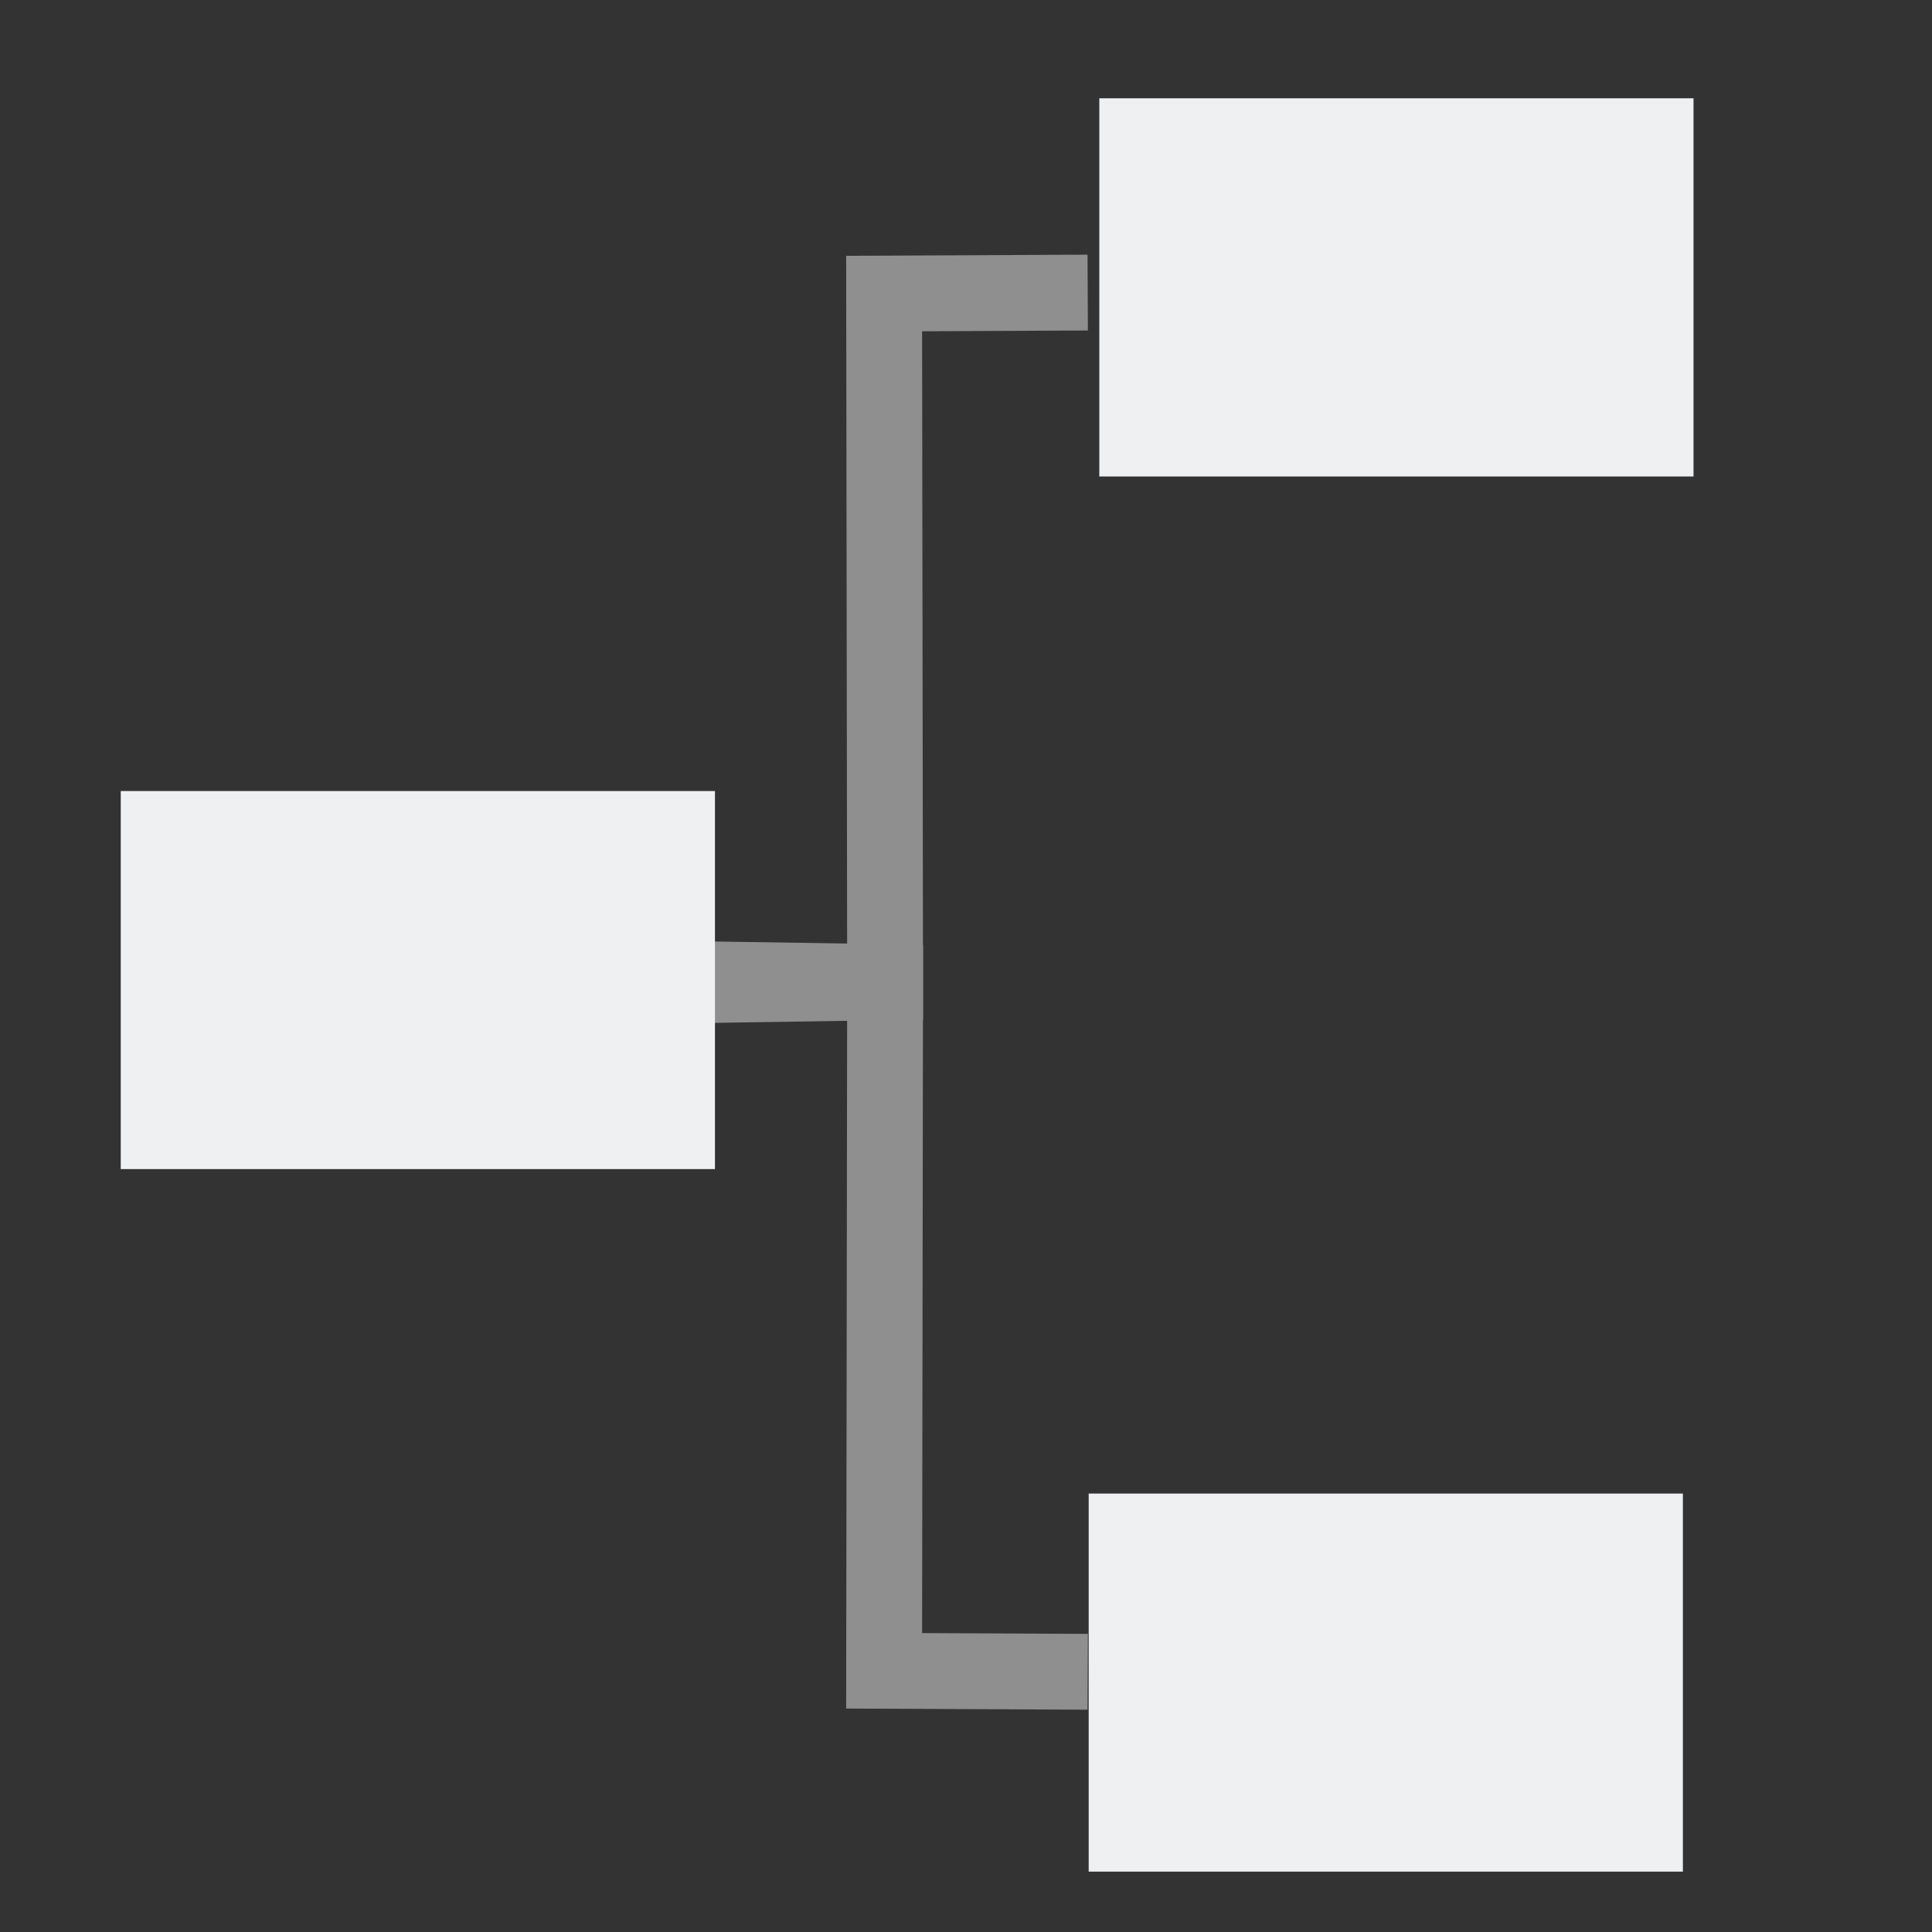 <svg xmlns="http://www.w3.org/2000/svg" width="16" height="16" version="1.1">
 <rect width="100%" height="100%" fill="#333333" stroke="none"/>
 <path style="fill:none;stroke:#8f8f8f;stroke-width:0.628" d="m 5.844,8.158 1.486,-0.023 -0.008,-5.704 1.686,-0.008"/>
 <path style="fill:none;stroke:#8f8f8f;stroke-width:0.628" d="m 5.844,8.11 1.486,0.023 -0.008,5.704 1.686,0.008"/>
 <path style="fill:#eff0f2" d="M 1,6.551 H 5.921 V 9.682 H 1 Z"/>
 <path style="fill:#eff0f2" d="m 9.104,0.814 h 4.921 V 3.946 h -4.921 z"/>
 <path style="fill:#eff0f2" d="M 9.016,12.369 H 13.937 V 15.5 H 9.016 Z"/>
</svg>
